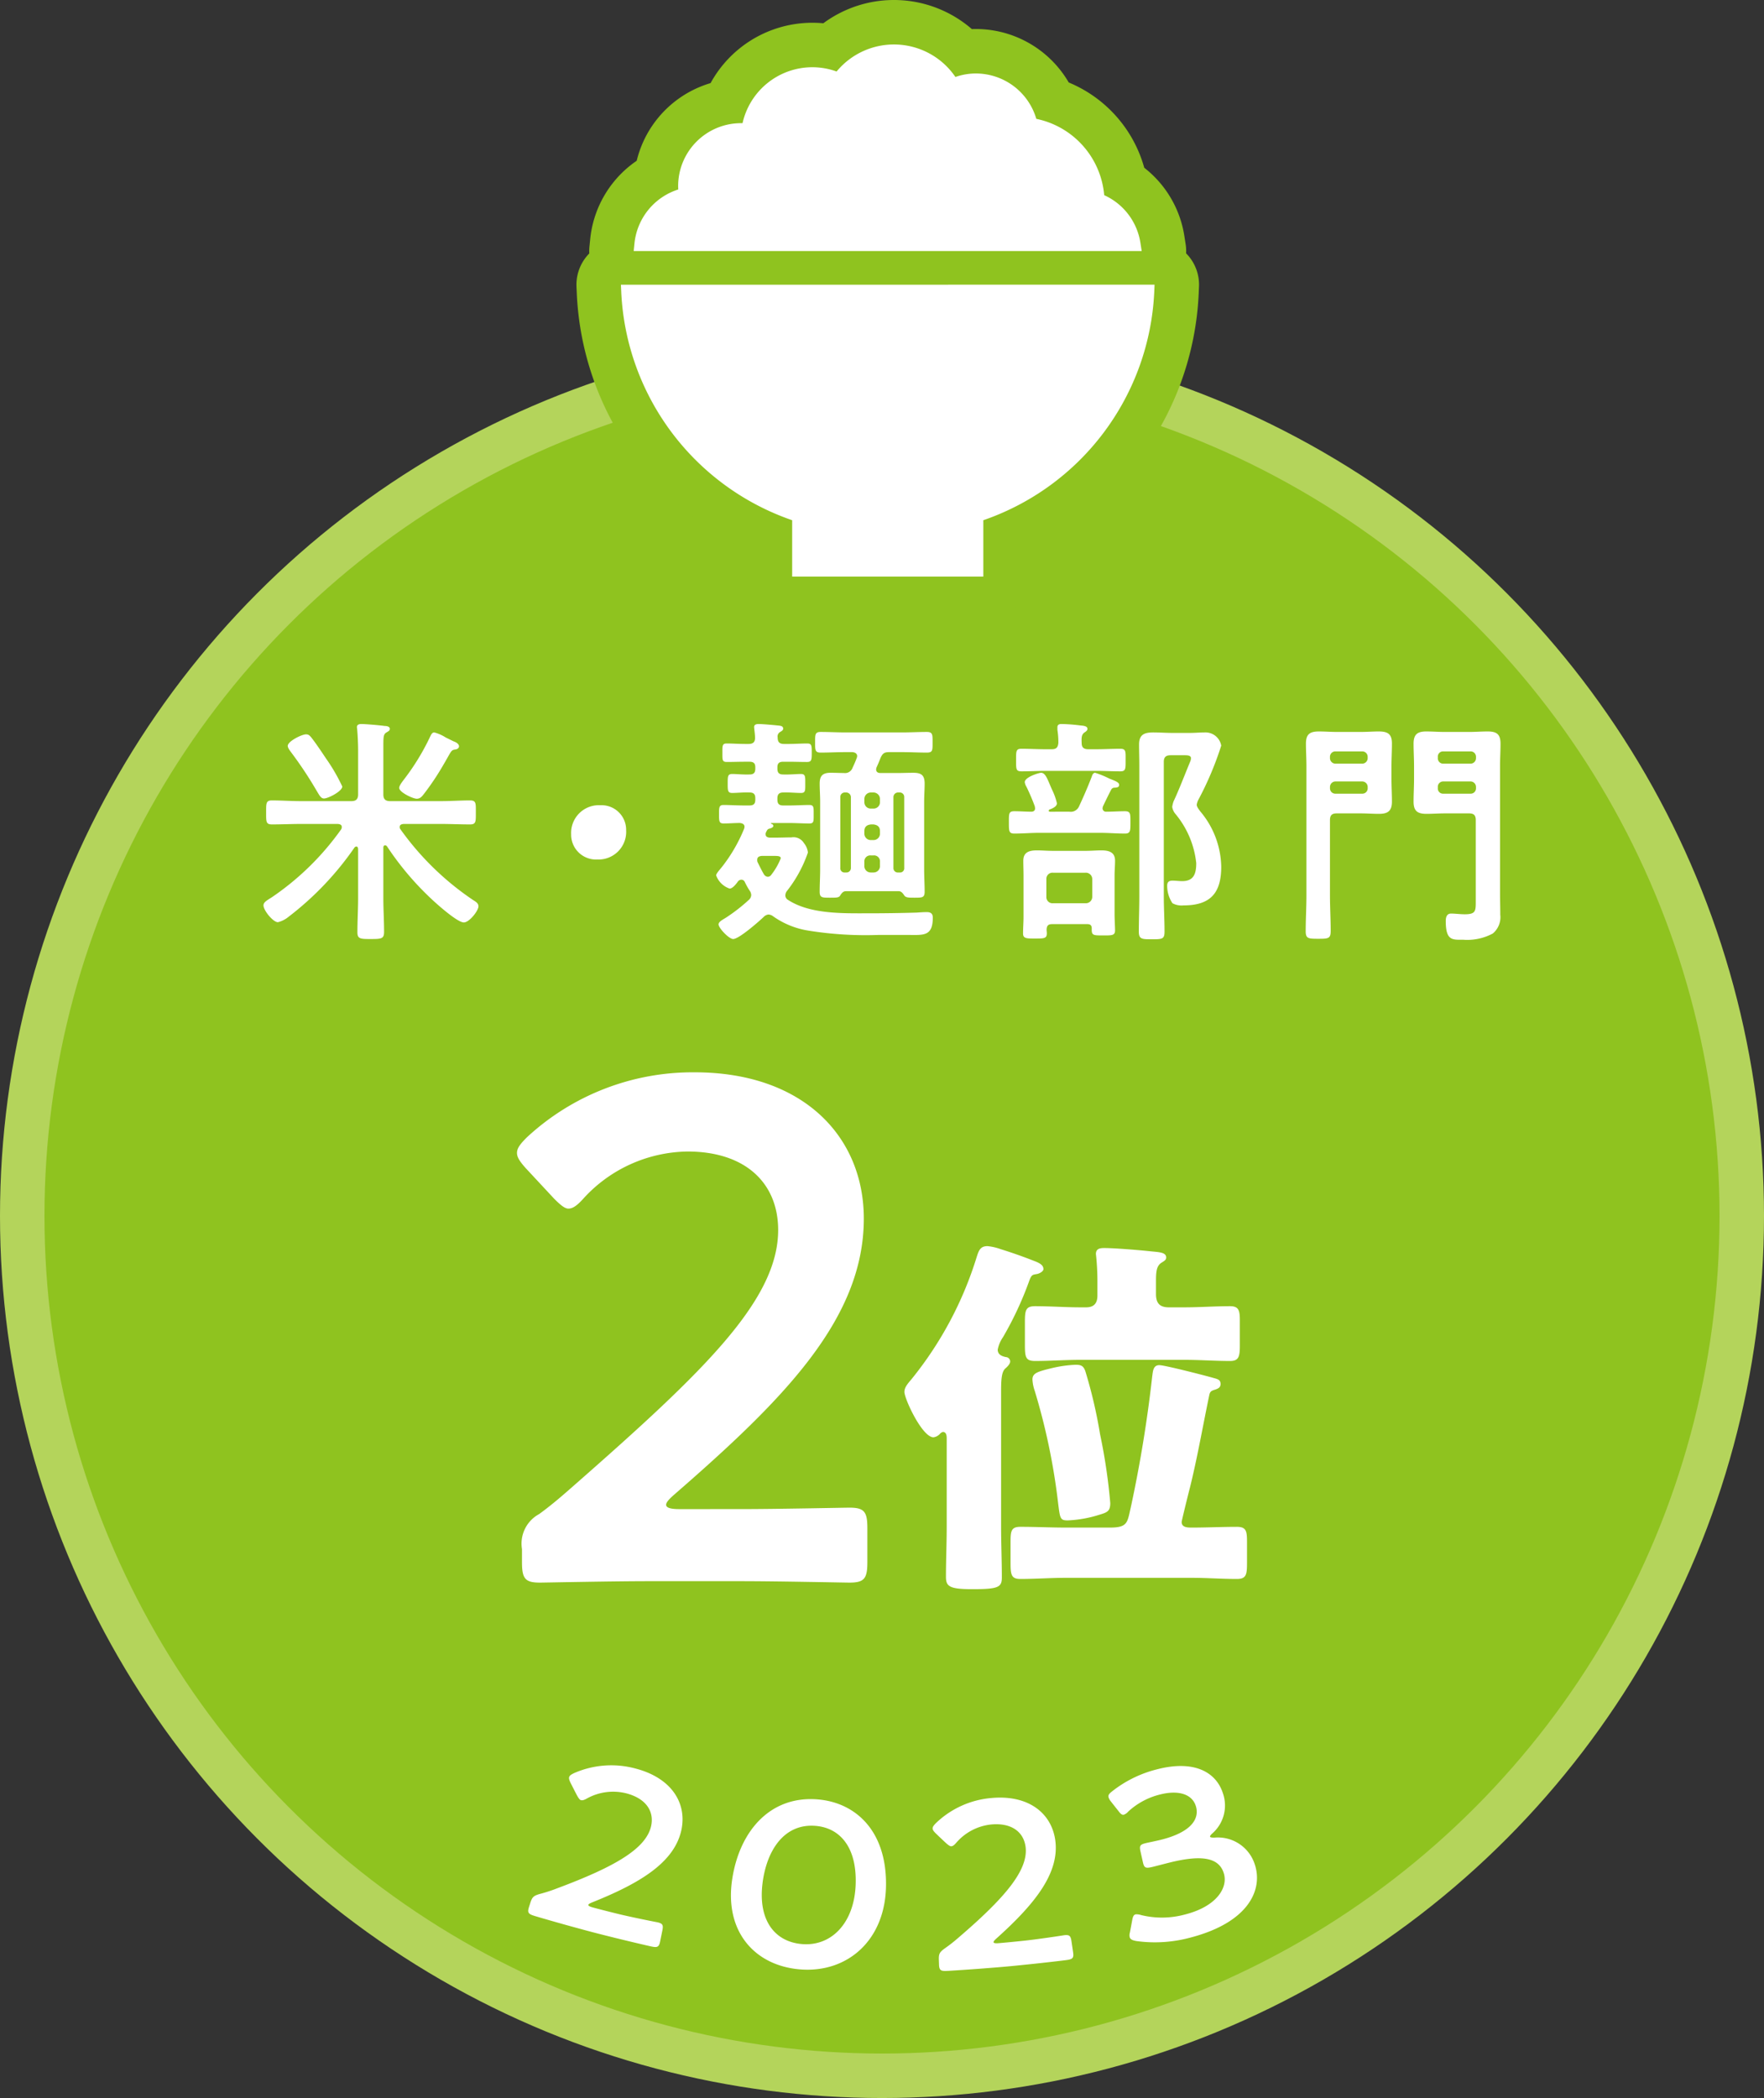 <svg xmlns="http://www.w3.org/2000/svg" viewBox="0 0 119 141.516"><rect x="0" y="0" width="119" height="141.516" fill="#333333" stroke="none"/><circle cx="59.5" cy="82.016" r="58" fill="#8fc31f" stroke="#b4d45b" stroke-miterlimit="10" stroke-width="3"/><path d="M41.56 129.064c.921.233 2.635.571 2.763.593.382.08.434.188.362.55l-.15.736c-.072.361-.164.44-.554.36-.132-.023-1.867-.43-2.806-.668q-1.199-.295-2.39-.626c-.936-.252-2.659-.75-2.785-.795-.382-.121-.425-.236-.312-.587l.088-.274c.128-.396.218-.484.67-.609a10.42 10.42 0 001.107-.36c3.923-1.462 6.007-2.676 6.367-4.19.232-1.017-.341-1.88-1.665-2.228a3.647 3.647 0 00-2.661.346c-.193.11-.311.14-.409.11-.081-.024-.155-.131-.26-.315q-.223-.43-.44-.86c-.084-.18-.119-.291-.088-.383.034-.107.144-.172.331-.264a6.26 6.26 0 014.139-.31c2.387.619 3.465 2.276 3.112 4.09-.443 2.207-2.731 3.62-6.03 4.939-.173.07-.244.116-.257.163-.017.061.083.122.299.18q.783.209 1.57.402zM59.772 127.069c.004 3.805-2.616 6.032-5.798 5.771-3.045-.246-5.143-2.544-4.57-6.145.517-3.252 2.6-5.575 5.745-5.322 2.51.2 4.626 2.043 4.623 5.696zm-8.33-.05c-.314 2.474.795 3.96 2.67 4.114 1.99.161 3.533-1.444 3.612-4.05.081-2.513-1.084-3.797-2.714-3.924-2.089-.168-3.284 1.615-3.569 3.86zM68.966 130.918c.94-.092 2.66-.355 2.789-.378.384-.054.471.03.525.394l.11.744c.054.364-.006.47-.4.526-.13.024-1.896.228-2.853.322q-1.22.13-2.443.222c-.958.08-2.728.196-2.86.197-.396.016-.475-.078-.488-.446l-.01-.288c-.014-.416.039-.53.417-.8a10.35 10.35 0 00.909-.715c3.158-2.706 4.704-4.553 4.527-6.1-.127-1.035-.956-1.653-2.31-1.532a3.596 3.596 0 00-2.364 1.228c-.143.168-.24.238-.342.243-.085.004-.19-.071-.349-.209q-.352-.328-.698-.66c-.139-.14-.208-.233-.211-.33-.003-.112.076-.21.22-.36a6.146 6.146 0 013.75-1.696c2.438-.226 4.014.968 4.296 2.794.334 2.226-1.339 4.33-3.972 6.69-.137.124-.188.191-.184.24.004.063.119.087.34.068q.8-.069 1.601-.154zM81.63 123.888c.013.046.112.068.295.064a2.611 2.611 0 012.722 1.803c.56 1.664-.355 3.92-4.401 4.955a9.126 9.126 0 01-3.58.219c-.3-.054-.429-.127-.46-.284a.633.633 0 01.019-.297q.079-.416.154-.831c.046-.239.097-.363.24-.392a1.033 1.033 0 01.37.053 5.9 5.9 0 002.943-.039c2.144-.541 2.92-1.811 2.63-2.771-.319-1.064-1.466-1.284-3.687-.727-.38.095-.982.254-1.156.294-.45.103-.534.055-.621-.336l-.158-.703c-.09-.406-.036-.482.405-.584.186-.042.647-.135.968-.214 2.05-.51 2.611-1.412 2.366-2.25-.242-.832-1.18-1.122-2.425-.804a4.862 4.862 0 00-2.142 1.15.703.703 0 01-.299.213c-.115.025-.218-.051-.363-.25q-.256-.321-.509-.645a.817.817 0 01-.162-.294c-.03-.142.053-.24.255-.396a8.014 8.014 0 012.99-1.47c2.578-.676 4.024.218 4.47 1.597a2.503 2.503 0 01-.694 2.706c-.117.1-.184.187-.17.233zM25.86 53.585c0 .307.13.453.454.453h3.452c.648 0 1.296-.048 1.944-.048.422 0 .39.21.39.826 0 .6.015.794-.39.794-.648 0-1.296-.032-1.944-.032h-2.544c-.13.016-.26.048-.26.21a.227.227 0 00.05.146 19.11 19.11 0 004.91 4.78c.177.114.355.21.355.421 0 .292-.615 1.086-.988 1.086-.406 0-1.62-1.07-1.96-1.377a19.85 19.85 0 01-3.225-3.76.168.168 0 00-.13-.064c-.081 0-.114.08-.114.146v3.419c0 .745.05 1.507.05 2.268 0 .47-.18.486-.892.486-.697 0-.907 0-.907-.454 0-.777.048-1.539.048-2.3v-3.338c-.016-.065-.032-.146-.113-.146a.169.169 0 00-.13.065 20.594 20.594 0 01-4.44 4.666 1.843 1.843 0 01-.728.373c-.325 0-.973-.794-.973-1.134 0-.21.21-.324.568-.551a18.402 18.402 0 004.666-4.57.312.312 0 00.049-.162c0-.162-.13-.194-.26-.21h-2.511c-.649 0-1.296.032-1.944.032-.406 0-.39-.194-.39-.794 0-.632-.016-.826.39-.826.648 0 1.295.048 1.944.048h3.419c.324 0 .453-.146.453-.453v-2.95c0-.502-.032-1.101-.064-1.441 0-.05-.017-.098-.017-.146 0-.179.162-.211.292-.211.275 0 1.248.081 1.572.13.13 0 .356.032.356.194 0 .13-.097.162-.226.243-.195.113-.211.276-.211.891zm-4.001.275c-.211 0-.308-.21-.487-.502a26.506 26.506 0 00-1.717-2.593c-.082-.113-.243-.308-.243-.454 0-.307.94-.777 1.23-.777.18 0 .245.08.358.21.307.39.697.973.988 1.41a12.382 12.382 0 011.102 1.896c0 .324-.956.81-1.231.81zm8.344-4.05l.39.194c.145.048.372.162.372.34 0 .049-.033.178-.243.21-.244.033-.26.065-.551.584-.065.113-.146.26-.243.421a17.741 17.741 0 01-1.329 1.993c-.13.162-.243.324-.486.324-.26 0-1.183-.437-1.183-.729 0-.162.211-.421.357-.616a15.604 15.604 0 001.734-2.851c.064-.13.13-.276.275-.276a2.72 2.72 0 01.745.324 1.538 1.538 0 00.162.081zM42.24 56.015a1.866 1.866 0 01-1.945 1.96 1.678 1.678 0 01-1.766-1.7 1.873 1.873 0 011.976-1.961 1.66 1.66 0 011.734 1.701zM49.463 63.34c-.292 0-.989-.746-.989-.99 0-.178.292-.323.502-.453a11.687 11.687 0 001.524-1.183.472.472 0 00.178-.34.551.551 0 00-.113-.308 4.924 4.924 0 01-.325-.583.253.253 0 00-.227-.146.31.31 0 00-.227.113c-.113.162-.356.486-.567.486a1.457 1.457 0 01-.907-.89c0-.13.292-.438.39-.568a10.716 10.716 0 001.49-2.56.485.485 0 00.033-.146c0-.194-.163-.243-.325-.26-.357 0-.712.033-1.086.033-.308 0-.308-.162-.308-.632 0-.453 0-.615.308-.615.405 0 .892.032 1.362.032h.389c.275 0 .388-.113.388-.389v-.097c0-.276-.113-.389-.388-.389-.422-.016-.843.032-1.167.032-.308 0-.308-.162-.308-.632 0-.486 0-.648.308-.648s.73.049 1.167.033c.275 0 .388-.114.388-.39v-.096c0-.26-.113-.373-.388-.373h-.292c-.438 0-.843.016-1.232.016-.324 0-.308-.13-.308-.616 0-.47-.016-.631.292-.631.373 0 .81.032 1.248.032h.227c.29 0 .437-.114.437-.421a5.34 5.34 0 00-.049-.535c0-.065-.016-.13-.016-.178 0-.195.178-.21.308-.21.275 0 .972.064 1.28.096.146.017.373.017.373.211 0 .13-.13.178-.227.243a.343.343 0 00-.146.34c0 .324.114.454.437.454h.276c.438 0 .875-.032 1.28-.032.308 0 .308.145.308.631 0 .487-.016.616-.324.616-.421 0-.843-.016-1.264-.016h-.34c-.276 0-.389.113-.389.373v.097c0 .275.113.389.39.389.453.016.874-.033 1.198-.033.308 0 .292.179.292.648 0 .47.016.632-.292.632-.356 0-.778-.048-1.199-.032-.276 0-.389.13-.389.389v.097c0 .275.113.389.39.389h.404c.47 0 .956-.032 1.36-.032.31 0 .293.162.293.631 0 .47.016.616-.292.616-.453 0-.907-.032-1.36-.032h-1.184c-.016 0-.048 0-.048.016s.016.032.048.049a.14.14 0 01.114.13c0 .096-.13.145-.227.178-.146.032-.178.064-.275.275a.234.234 0 00-.017.113c0 .162.114.21.26.227h.421c.356 0 .696-.016 1.053-.016a.821.821 0 01.842.373 1.22 1.22 0 01.276.648 8.83 8.83 0 01-1.426 2.608.51.51 0 00-.097.276.348.348 0 00.178.308c1.49.972 3.695.907 5.428.907q1.629 0 3.257-.048c.227-.017.453-.033.68-.033.26 0 .405.098.405.373 0 1.296-.664 1.167-1.701 1.167h-1.96a24.278 24.278 0 01-4.732-.292 5.616 5.616 0 01-2.365-.956.576.576 0 00-.324-.13.52.52 0 00-.325.162c-.323.308-1.669 1.491-2.057 1.491zm2.074-4.36a.347.347 0 00.26.162.302.302 0 00.242-.145 4.478 4.478 0 00.632-1.102c0-.146-.179-.162-.437-.162h-.844c-.16.016-.307.064-.307.259a.438.438 0 00.016.146c.146.291.276.567.438.842zm5.508-8.247c-.566 0-1.117.032-1.684.032-.39 0-.373-.194-.373-.697s-.017-.696.373-.696c.567 0 1.118.032 1.684.032h3.808c.552 0 1.119-.032 1.67-.032.404 0 .389.194.389.696 0 .535.015.697-.39.697-.567 0-1.117-.032-1.669-.032h-.858c-.34 0-.454.08-.6.405-.08.21-.162.405-.259.616a.46.46 0 00-.032.145c0 .179.13.243.292.243h1.117c.373 0 .73-.016 1.102-.016.535 0 .762.162.762.73 0 .405-.033.81-.033 1.215v4.585c0 .503.033.989.033 1.49 0 .406-.162.406-.697.406-.324 0-.535 0-.648-.113-.114-.162-.211-.325-.405-.325h-3.565c-.194 0-.292.146-.405.325-.097.113-.26.113-.664.113-.535 0-.697 0-.697-.405 0-.502.032-.988.032-1.49V54.07c0-.405-.032-.81-.032-1.216 0-.534.21-.729.745-.729.292 0 .6.016.891.016a.536.536 0 00.583-.356c.098-.21.195-.421.276-.648a.391.391 0 00.033-.13c0-.194-.162-.259-.324-.275zm.357 3.03a.319.319 0 00-.308-.308h-.097a.298.298 0 00-.308.308v4.78a.281.281 0 00.308.308h.097a.298.298 0 00.308-.308zm1.961.146a.44.44 0 00-.437-.454h-.179a.44.44 0 00-.437.454v.178a.43.43 0 00.437.454h.179a.43.43 0 00.437-.454zm-.437 2.754a.43.43 0 00.437-.453v-.146c0-.292-.162-.421-.437-.454h-.179c-.275.033-.437.162-.437.454v.146a.43.43 0 00.437.453zm-.617 1.734a.43.43 0 00.438.454h.179a.43.43 0 00.437-.454v-.26a.4.4 0 00-.437-.437h-.179a.4.4 0 00-.437.438zM61 53.763a.299.299 0 00-.308-.308h-.096a.311.311 0 00-.325.308v4.78a.294.294 0 00.325.308h.096a.282.282 0 00.309-.308zM72.144 54.751a.609.609 0 00.647-.356c.325-.697.583-1.296.86-2.01.032-.113.097-.259.226-.259a6.233 6.233 0 01.956.39c.357.145.664.242.664.42s-.145.179-.291.195a.253.253 0 00-.243.13c-.195.372-.373.745-.552 1.118a.483.483 0 00-.032.145.226.226 0 00.244.227c.42 0 .842-.032 1.264-.032.388 0 .372.178.372.761 0 .568 0 .746-.372.746-.552 0-1.119-.049-1.67-.049h-4.115c-.551 0-1.102.049-1.669.049-.373 0-.373-.162-.373-.746 0-.599-.016-.761.373-.761.388 0 .778.032 1.167.032.145-.016.226-.08.226-.227 0-.048-.016-.08-.016-.13a13.717 13.717 0 00-.567-1.328.788.788 0 01-.113-.308c0-.34.955-.632 1.101-.632.292 0 .422.405.681 1.005.016.032.032.081.065.146a4.159 4.159 0 01.323.907c0 .227-.323.357-.502.422a.089.089 0 00-.048.08c0 .05.032.065.08.065zm1.28-4.213h.534c.535 0 1.085-.032 1.62-.032.39 0 .357.194.357.762 0 .583.016.761-.357.761-.55 0-1.085-.032-1.62-.032h-3.435c-.535 0-1.07.032-1.604.032-.389 0-.373-.146-.373-.761 0-.584-.016-.762.357-.762.55 0 1.085.032 1.62.032h.421c.308 0 .421-.113.454-.42a5.45 5.45 0 00-.065-.892v-.162c0-.195.13-.227.276-.227a11.33 11.33 0 011.28.097c.178.016.47.033.47.227 0 .113-.098.178-.195.243-.21.146-.21.356-.195.713 0 .308.147.421.454.421zm-.065 11.797h-2.382c-.275 0-.357.113-.373.356 0 .097.016.178.016.26 0 .356-.178.356-.827.356-.534 0-.777 0-.777-.34 0-.373.032-.746.032-1.119v-2.787c0-.34-.015-.664-.015-1.004 0-.583.405-.697.923-.697.34 0 .697.032 1.053.032h2.252c.34 0 .697-.032 1.037-.032.503 0 .924.114.924.697 0 .34-.032.664-.032 1.004v2.593c0 .34.032.875.032 1.102 0 .356-.227.34-.81.34-.68 0-.778 0-.762-.47 0-.21-.097-.291-.291-.291zm-.13-1.41a.43.43 0 00.454-.438v-1.182a.43.43 0 00-.454-.438h-2.187a.413.413 0 00-.454.438v1.182a.413.413 0 00.454.438zm5.736-9.982c-.308 0-.454.13-.454.438v9.09c0 .794.049 1.572.049 2.366 0 .518-.162.518-.875.518-.648 0-.859 0-.859-.518 0-.794.033-1.572.033-2.366v-8.863c0-.454-.017-.924-.017-1.394 0-.664.357-.81.957-.81.42 0 .858.033 1.295.033h1.184c.34 0 .68-.033 1.004-.033a1.076 1.076 0 011.102.891 21.664 21.664 0 01-1.556 3.678 1.13 1.13 0 00-.097.308c0 .146.162.34.244.454a5.941 5.941 0 011.41 3.727c0 1.798-.747 2.609-2.545 2.609a1.29 1.29 0 01-.746-.146 2.124 2.124 0 01-.356-1.183c0-.243.113-.34.356-.34.227 0 .439.032.665.032.794 0 .94-.535.94-1.215a6.202 6.202 0 00-1.394-3.306.96.96 0 01-.227-.486 1.71 1.71 0 01.098-.389c.34-.713.794-1.896 1.117-2.673a.572.572 0 00.05-.227c0-.195-.276-.195-.406-.195zM90.173 54.865c-.323 0-.453.13-.453.453v5.088c0 .794.048 1.588.048 2.382 0 .519-.145.535-.842.535-.68 0-.843-.016-.843-.519 0-.794.049-1.604.049-2.398v-8.733c0-.503-.033-1.005-.033-1.507 0-.632.244-.827.876-.827.405 0 .826.033 1.23.033h1.572c.422 0 .827-.033 1.232-.033.6 0 .891.162.891.81 0 .519-.032 1.021-.032 1.524v.875c0 .518.032 1.02.032 1.523 0 .632-.275.826-.874.826-.422 0-.827-.032-1.249-.032zm2.09-3.808a.362.362 0 00-.388-.373h-1.766a.362.362 0 00-.389.373v.065a.375.375 0 00.39.389h1.765a.375.375 0 00.389-.39zM90.11 52.71a.375.375 0 00-.389.389v.064a.362.362 0 00.39.373h1.765a.362.362 0 00.389-.373V53.1a.375.375 0 00-.39-.39zm9.446 2.608c0-.324-.13-.453-.454-.453h-1.636c-.405 0-.826.032-1.231.032-.616 0-.875-.194-.875-.826 0-.503.032-1.005.032-1.523v-.875c0-.503-.032-1.005-.032-1.507 0-.632.259-.827.858-.827.422 0 .827.033 1.248.033h1.653c.405 0 .81-.033 1.232-.033.615 0 .874.178.874.827 0 .502-.032 1.004-.032 1.507v8.506c0 .503.016 1.021.016 1.523a1.433 1.433 0 01-.502 1.264 3.633 3.633 0 01-1.993.422c-.73 0-1.183.08-1.183-1.264 0-.243.064-.502.356-.502.276 0 .616.048.924.048.729 0 .745-.21.745-.842zm.016-4.261a.361.361 0 00-.388-.373h-1.815a.35.35 0 00-.373.373v.065a.362.362 0 00.373.389h1.815a.374.374 0 00.388-.39zm-2.203 1.653a.362.362 0 00-.373.389v.064a.35.35 0 00.373.373h1.815a.361.361 0 00.388-.373V53.1a.374.374 0 00-.388-.39z" fill="#fff"/><path d="M76.93 16.363a4.233 4.233 0 00-2.44-3.198 5.762 5.762 0 00-4.58-5.148 4.251 4.251 0 00-4.071-3.06 4.177 4.177 0 00-1.387.235 5.016 5.016 0 00-8.015-.368 4.766 4.766 0 00-1.636-.289 4.828 4.828 0 00-4.709 3.774 3.154 3.154 0 00-.106-.001 4.242 4.242 0 00-4.238 4.237c0 .077.003.155.008.236a4.267 4.267 0 00-2.952 3.608l-.055.543h34.27zM41.887 19.204l.023.514A17.124 17.124 0 0053.44 35.09v3.803h12.895v-3.803a17.124 17.124 0 0011.53-15.373l.022-.514z" fill="#8fc31f" stroke="#8fc31f" stroke-linecap="round" stroke-linejoin="round" stroke-width="6"/><path d="M76.93 16.363a4.233 4.233 0 00-2.44-3.198 5.762 5.762 0 00-4.58-5.148 4.251 4.251 0 00-4.071-3.06 4.177 4.177 0 00-1.387.235 5.016 5.016 0 00-8.015-.368 4.766 4.766 0 00-1.636-.289 4.828 4.828 0 00-4.709 3.774 3.154 3.154 0 00-.106-.001 4.242 4.242 0 00-4.238 4.237c0 .077.003.155.008.236a4.267 4.267 0 00-2.952 3.608l-.055.543h34.27zM41.887 19.204l.023.514A17.124 17.124 0 0053.44 35.09v3.803h12.895v-3.803a17.124 17.124 0 0011.53-15.373l.022-.514zM49.992 101.792c2.455 0 6.98-.097 7.318-.097 1.01 0 1.203.29 1.203 1.397v2.263c0 1.107-.193 1.396-1.203 1.396-.337 0-4.863-.097-7.318-.097h-6.259c-2.455 0-6.98.097-7.317.097-1.01 0-1.203-.289-1.203-1.396v-.867a2.265 2.265 0 011.155-2.359c.866-.626 1.637-1.3 2.455-2.022 8.666-7.606 13.672-12.42 13.672-17.138 0-3.13-2.166-5.296-6.113-5.296a9.662 9.662 0 00-7.03 3.178c-.432.481-.721.673-1.01.673-.24 0-.53-.24-.963-.673l-1.926-2.07c-.385-.434-.577-.722-.577-1.011 0-.337.24-.626.674-1.06a16.448 16.448 0 0111.313-4.38c7.318 0 11.41 4.332 11.41 9.868 0 6.788-5.441 12.229-12.806 18.631-.385.337-.53.53-.53.674q0 .289.867.29zM67.535 102.963c0 1.146.05 2.293.05 3.44 0 .637-.203.79-1.91.79h-.128c-1.528 0-1.733-.204-1.733-.841 0-1.121.051-2.243.051-3.389v-5.912c0-.153 0-.46-.255-.46a.372.372 0 00-.204.129.728.728 0 01-.432.23c-.765 0-1.962-2.6-1.962-3.06 0-.305.203-.534.483-.866a24.56 24.56 0 004.383-8.205c.153-.484.255-.764.74-.764a3.638 3.638 0 01.89.204 32.5 32.5 0 012.244.79c.483.178.637.33.637.56 0 .153-.28.306-.46.331-.305.051-.356.051-.534.561a22.835 22.835 0 01-1.733 3.695 2.21 2.21 0 00-.356.841c0 .331.28.46.611.51a.299.299 0 01.23.28c0 .153-.128.306-.332.485-.254.228-.28.789-.28 1.528zm10.677-10.88c.356 0 3.032.687 3.567.84.357.101.56.127.56.433 0 .229-.152.306-.381.382-.255.077-.332.127-.383.382-.432 2.065-.79 4.154-1.3 6.218-.076.28-.56 2.242-.56 2.32 0 .381.408.381.688.381 1.02 0 2.038-.05 3.033-.05.636 0 .688.28.688 1.019v1.401c0 .816-.052 1.096-.688 1.096-1.02 0-2.039-.077-3.058-.077h-8.46c-1.02 0-2.065.077-3.084.077-.611 0-.662-.28-.662-1.096v-1.427c0-.713.05-.994.662-.994 1.02 0 2.064.051 3.084.051h2.956c1.197 0 1.172-.33 1.401-1.325a88.373 88.373 0 001.453-8.868c.05-.331.05-.764.484-.764zm-4.18-5.734a16.586 16.586 0 00-.101-1.76c0-.356.255-.406.56-.406.663 0 2.217.127 2.956.203.662.077 1.223.052 1.223.433 0 .18-.127.23-.357.382-.305.23-.33.613-.33 1.25v.84c0 .611.254.892.866.892h1.045c1.044 0 2.064-.077 3.083-.077.585 0 .663.28.663.944v1.707c0 .765-.078 1.045-.663 1.045-1.019 0-2.039-.077-3.083-.077h-7.008c-1.02 0-2.038.077-3.058.077-.637 0-.688-.255-.688-1.096v-1.53c0-.79.051-1.07.688-1.07 1.02 0 2.038.077 3.058.077h.383c.508 0 .763-.255.763-.79zm-.815 6.14a32.332 32.332 0 01.994 4.256 38.448 38.448 0 01.688 4.638c0 .586-.23.637-.815.815a8.15 8.15 0 01-2.064.357c-.51 0-.51-.153-.637-1.147a43.314 43.314 0 00-1.58-7.593 2.728 2.728 0 01-.154-.765c0-.433.358-.535 1.3-.765a8.438 8.438 0 011.606-.228c.382 0 .535.076.662.432z" fill="#fff"/></svg>